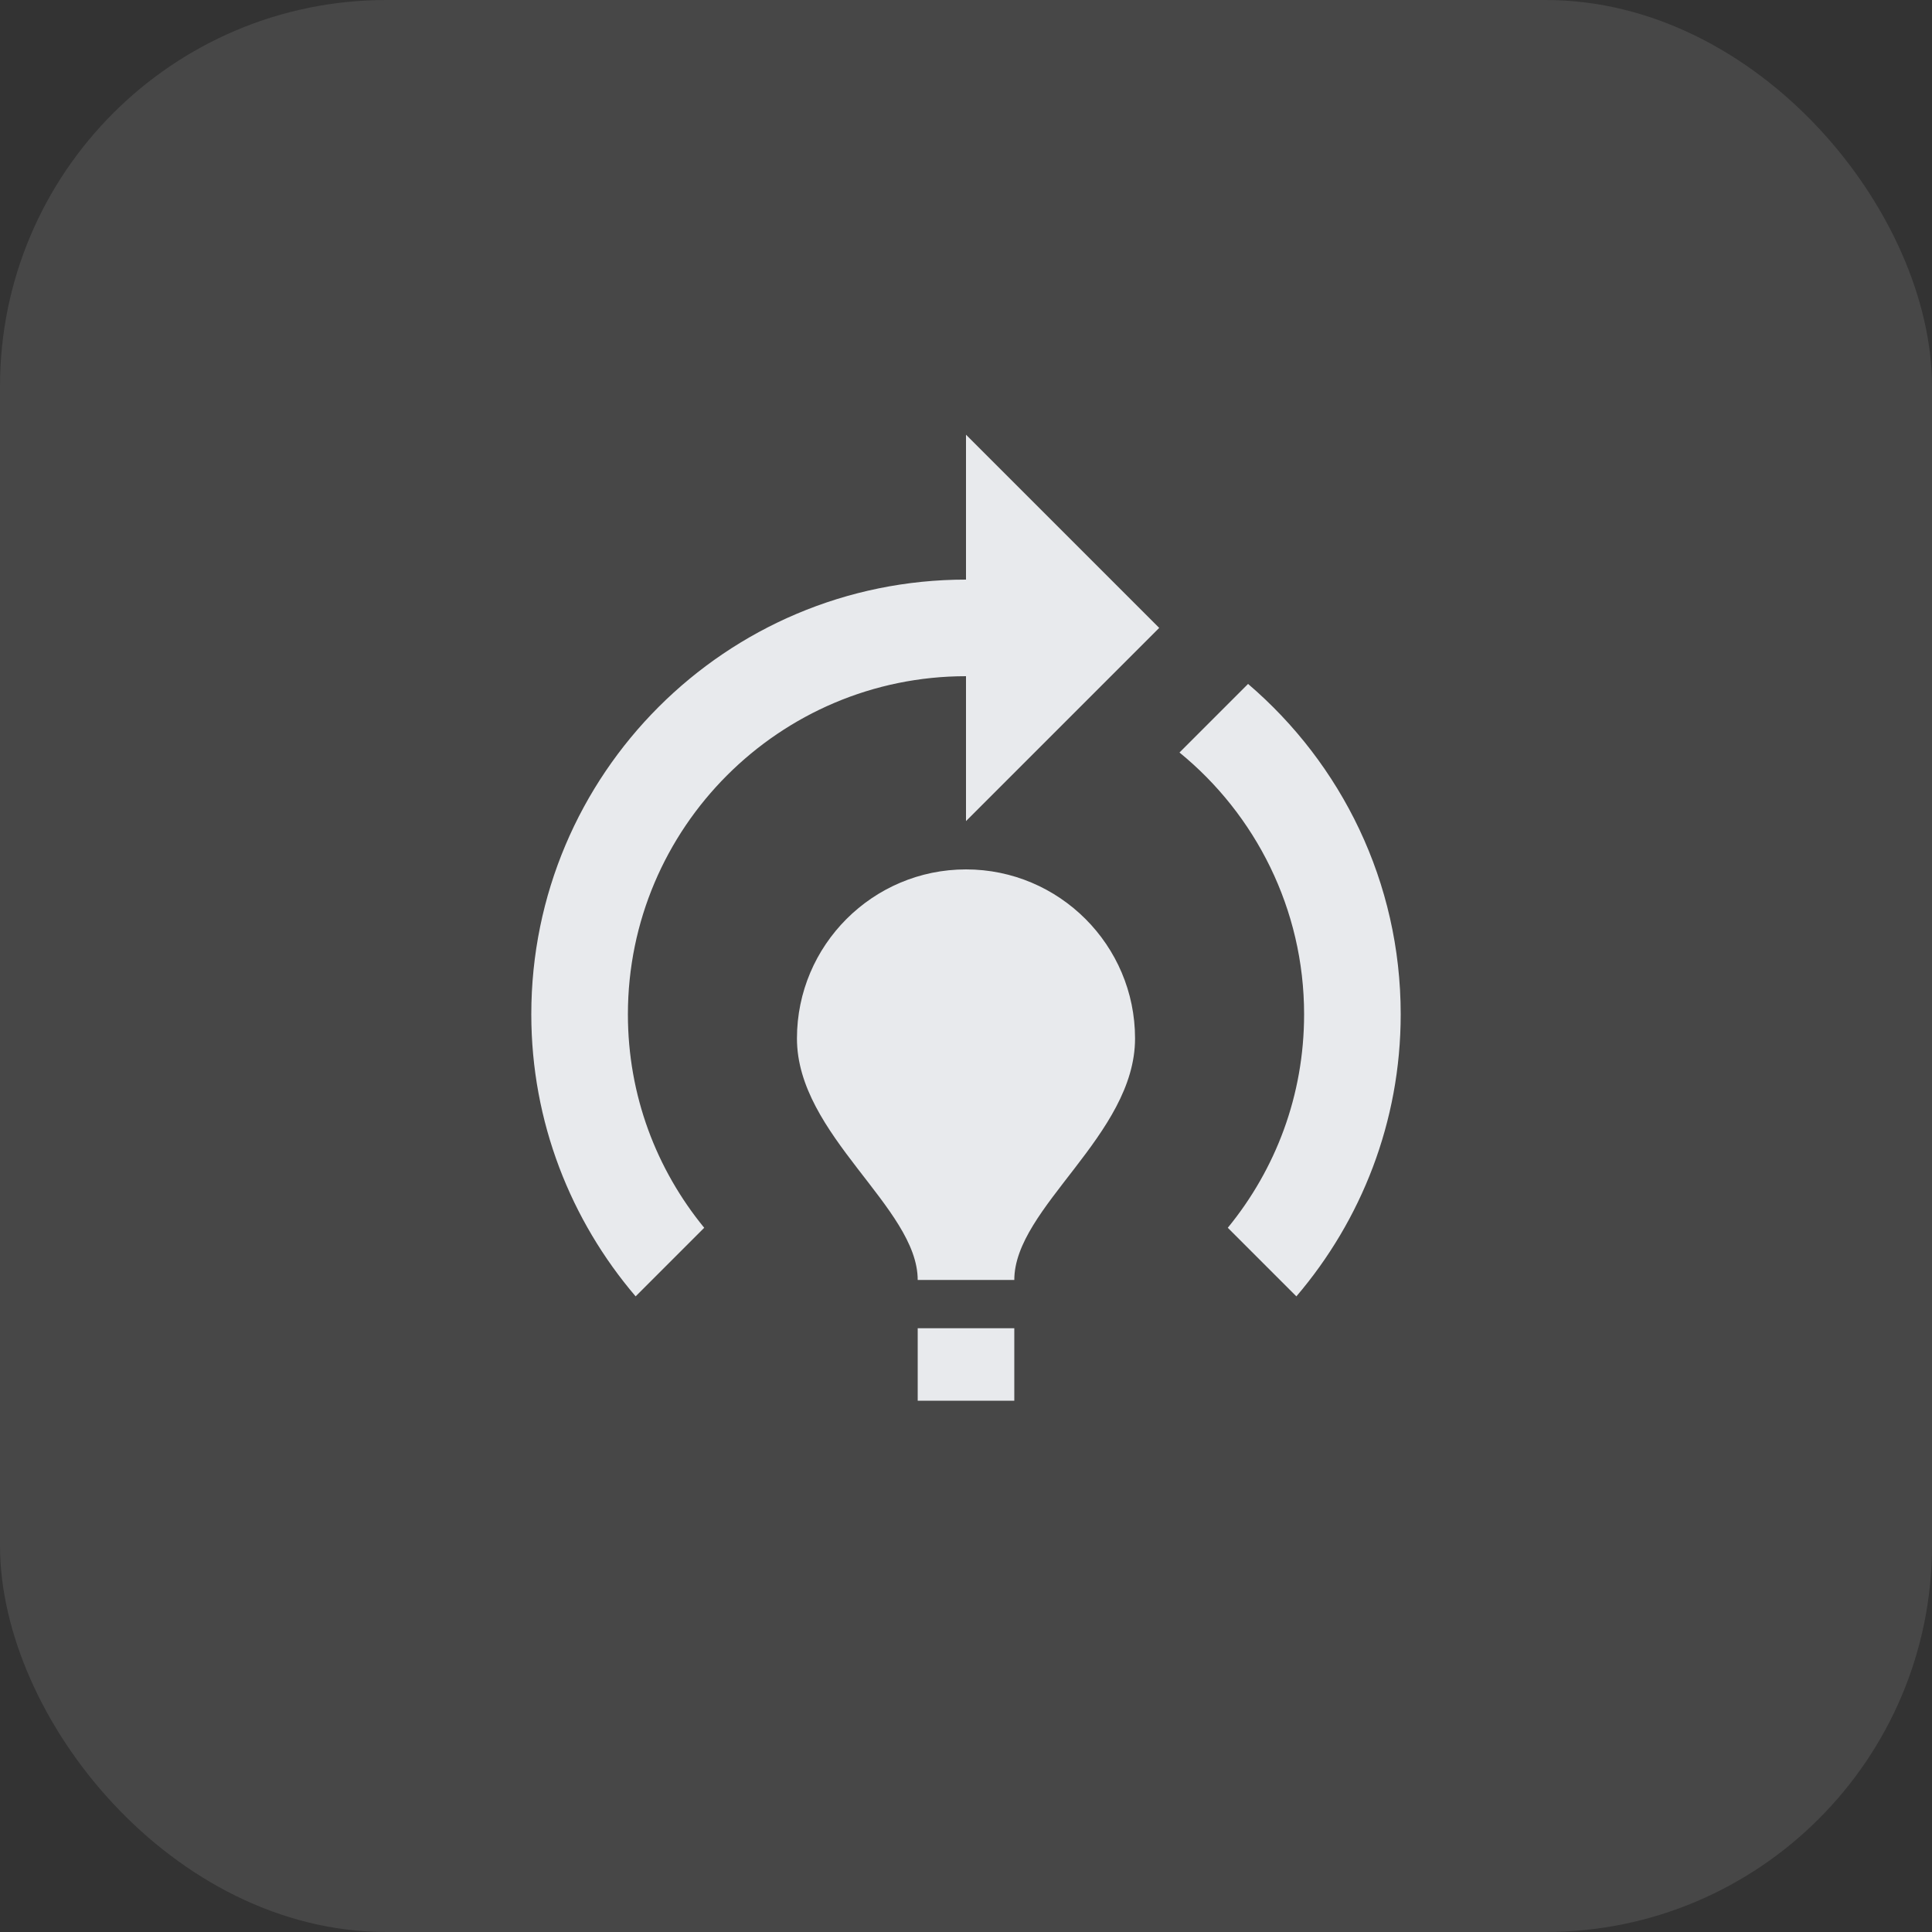 <svg width="40" height="40" viewBox="0 0 40 40" fill="none" xmlns="http://www.w3.org/2000/svg">
<rect x="0" y="0" width="40" height="40" fill="#333333" stroke="none"/>
<rect width="40" height="40" rx="8" fill="white" fill-opacity="0.1"/>
<g clip-path="url(#clip0_1640_3743)">
<path d="M23.5 21.5C23.5 23.5 21 25 21 26.5H19C19 25 16.5 23.5 16.5 21.5C16.5 19.57 18.07 18 20 18C21.93 18 23.5 19.57 23.5 21.5ZM21 27.5H19V29H21V27.5ZM27 21C27 22.68 26.41 24.21 25.42 25.42L26.84 26.84C28.18 25.27 29 23.23 29 21C29 18.26 27.77 15.81 25.84 14.16L24.42 15.58C25.99 16.86 27 18.82 27 21ZM24 13L20 9V12C15.03 12 11 16.03 11 21C11 23.23 11.82 25.27 13.16 26.84L14.58 25.42C13.59 24.21 13 22.68 13 21C13 17.14 16.14 14 20 14V17L24 13Z" fill="#E8EAED"/>
</g>
<defs>
<clipPath id="clip0_1640_3743">
<rect width="24" height="24" fill="white" transform="translate(8 8)"/>
</clipPath>
</defs>
</svg>
